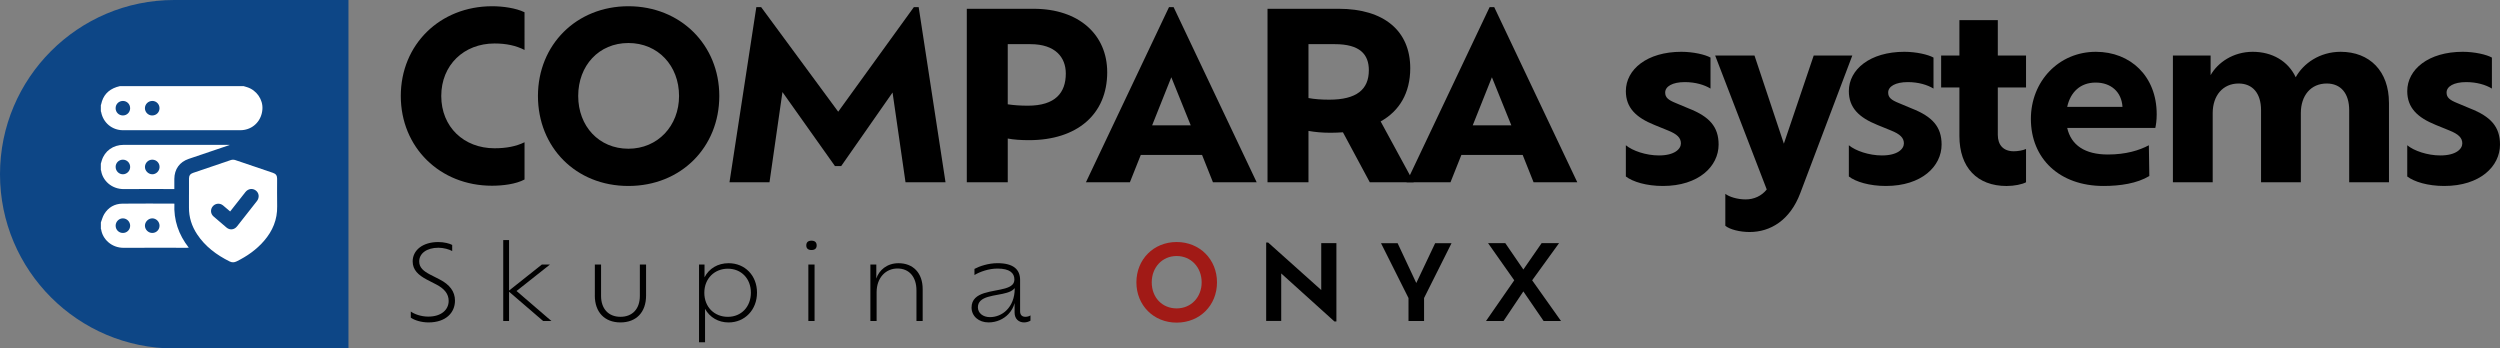 <?xml version="1.0" encoding="UTF-8"?><svg id="Vrstva_2" xmlns="http://www.w3.org/2000/svg" viewBox="0 0 1246.59 173.76"><rect x="0" y="0" width="1246.59" height="173.76" fill="#808080" stroke="none"/><defs><style>.cls-1{fill:#fff;}.cls-2{fill:#a11a16;}.cls-3{fill:#0d4686;}</style></defs><g id="Vrstva_1-2"><g><path d="M204.84,158.39v-3.05c1.76,1.29,5.12,2.53,8.69,2.53,6.67,0,10.19-3.52,10.19-7.86,0-3.41-2.12-6.05-6.1-8.12l-4.81-2.48c-4.19-2.22-7.04-4.81-7.04-9.05,0-5.59,4.97-9.67,12.78-9.67,2.85,0,5.69,.72,6.93,1.45v3.05c-1.4-.83-4.24-1.66-6.88-1.66-5.9,0-9.57,2.9-9.57,6.83,0,3.05,2.12,4.81,5.38,6.52l4.86,2.48c4.91,2.54,7.6,5.95,7.6,10.55,0,5.95-4.5,10.86-13.19,10.86-3.62,0-7.03-1.09-8.84-2.38Z"/><path d="M270.8,160.05l-16.97-14.59v14.59h-2.9v-40.35h2.9v25.19l16.35-12.98h4.04l-16.66,13.19,17.38,14.95h-4.14Z"/><path d="M296.61,147.37v-15.47h3.1v15.67c0,6.31,3.62,10.4,9.67,10.4s9.67-4.03,9.67-10.4v-15.67h3.1v15.47c0,8.38-4.91,13.4-12.78,13.4s-12.78-5.07-12.78-13.4Z"/><path d="M377.47,145.93c0,8.53-6.05,14.85-14.17,14.85-5.07,0-9.36-2.48-11.74-6.78v16.66h-3v-38.74h2.74v6.36c2.28-4.45,6.67-7.04,12-7.04,8.12,0,14.17,6.1,14.17,14.69Zm-3.05,0c0-7.09-4.86-11.95-11.48-11.95s-11.74,4.86-11.74,12,5.02,12,11.74,12,11.48-5.02,11.48-12.05Z"/><path d="M402.04,122.39c0-1.6,.93-2.38,2.59-2.38s2.59,.78,2.59,2.38c0,1.5-.93,2.28-2.59,2.28s-2.59-.78-2.59-2.28Zm1.03,9.52h3.1v28.14h-3.1v-28.14Z"/><path d="M460.08,144.17v15.88h-3.1v-15.26c0-6.72-3.62-10.91-9.47-10.91s-10.4,4.6-10.4,11.85v14.33h-3.1v-28.14h2.95v6.98c1.34-4.14,5.28-7.66,11.07-7.66,7.29,0,12.05,4.86,12.05,12.93Z"/><path d="M513.83,157.25v2.64c-.83,.52-2.02,.88-3.21,.88-2.59,0-4.71-1.71-4.71-4.91v-4.71c-.52,2.02-1.6,3.93-3.1,5.48-2.33,2.43-5.79,4.14-9.88,4.14-4.91,0-8.43-3.1-8.48-7.35,0-2.12,.67-3.62,1.86-4.81,2.22-2.22,6.16-3,9.93-3.72,3.52-.67,6.88-1.24,8.54-2.9,.67-.67,1.03-1.55,1.03-2.64,0-3.21-2.33-5.43-8.43-5.43-4.34,0-8.69,1.55-11.48,3.21v-3.05c2.53-1.35,6.93-2.85,11.48-2.85,7.97,0,11.28,3.16,11.28,8.38v15.62c0,2.07,1.24,2.74,2.64,2.74,.98,0,1.91-.26,2.53-.72Zm-7.86-13.29v-.31c-.16,.21-.31,.36-.47,.52-1.6,1.6-4.76,2.22-7.91,2.79-3.41,.62-6.88,1.24-8.69,3.05-.83,.83-1.29,1.86-1.29,3.21,0,2.9,2.53,4.91,6,4.91,3.05,0,6.1-1.19,8.38-3.52,2.38-2.43,3.98-6,3.98-10.66Z"/><path class="cls-2" d="M566.65,140.8c0-11.43,8.54-20.12,20.07-20.12s20.12,8.69,20.12,20.12-8.54,20.07-20.12,20.07-20.07-8.74-20.07-20.07Zm32.54,0c0-7.5-5.28-13.14-12.47-13.14s-12.42,5.64-12.42,13.14,5.17,12.98,12.42,12.98,12.47-5.64,12.47-12.98Z"/><path d="M666.38,121.25v39.05h-.98l-26.54-23.95v23.69h-7.5v-39.11h.98l26.48,23.69v-23.38h7.55Z"/><path d="M710.09,148.62v11.43h-7.76v-11.43l-13.71-27.36h8.28l9.31,19.86,9.41-19.86h8.17l-13.71,27.36Z"/><path d="M769.69,160.05l-10.09-14.74-9.88,14.74h-8.74l14.07-20.28-13.04-18.52h8.59l9,13.14,9.1-13.14h8.69l-13.4,18.52,14.38,20.28h-8.69Z"/></g><g><path d="M261.55,89.5c-4.27,2.31-10.84,3.11-16.26,3.11-25.95,0-45.44-19.15-45.44-44.75S219.34,3.11,245.4,3.11c5.42,0,11.88,.92,16.15,3V24.91c-4.27-2.19-9.11-3.23-14.99-3.23-15.22,0-26.53,10.73-26.53,26.18s11.3,26.07,26.53,26.07c5.88,0,10.73-.92,14.99-3v18.57Z"/><path d="M268.24,47.86c0-25.49,19.15-44.75,45.1-44.75s45.33,19.26,45.33,44.75-19.03,44.87-45.33,44.87-45.1-19.38-45.1-44.87Zm70.36,0c0-15.11-10.5-26.41-25.26-26.41s-25.03,11.3-25.03,26.41,10.38,26.3,25.03,26.3,25.26-11.42,25.26-26.3Z"/><path d="M451.52,90.88l-6.46-44.75-25.61,36.68h-3.11l-26.18-36.91-6.46,44.98h-19.95L377.13,3.57h2.42l38.41,52.13L455.67,3.57h2.42l13.38,87.31h-19.95Z"/><path d="M552.1,35.98c0,21.11-15.11,33.91-38.99,33.91-4.04,0-7.5-.23-10.61-.81v21.8h-20.42V4.38h33.33c22.72,0,36.68,13.03,36.68,31.6Zm-20.65,.69c0-8.07-5.19-14.65-17.65-14.65h-11.3v29.99c3,.46,6.34,.69,10.03,.69,13.73,0,18.92-6.46,18.92-16.03Z"/><path d="M599.4,77.27h-30.57l-5.42,13.61h-21.92L582.9,3.57h2.31l41.41,87.31h-21.8l-5.42-13.61Zm-15.34-38.75l-9.57,23.99h19.26l-9.69-23.99Z"/><path d="M683.02,90.88l-13.38-24.91c-1.96,.12-4.04,.23-6.23,.23-4.15,0-7.73-.35-10.96-.92v25.61h-20.42V4.38h35.53c22.61,0,35.64,11.07,35.64,29.64,0,12.34-5.42,21.34-14.76,26.53l16.49,30.33h-21.92Zm-.46-55.83c0-8.07-4.61-13.03-16.96-13.03h-13.15v26.87c3.11,.58,6.57,.81,10.38,.81,13.61,0,19.72-5.08,19.72-14.65Z"/><path d="M759.26,77.27h-30.57l-5.42,13.61h-21.92L742.77,3.57h2.31l41.41,87.31h-21.8l-5.42-13.61Zm-15.34-38.75l-9.57,23.99h19.26l-9.69-23.99Z"/><path d="M810.71,88v-15.57c3.34,2.77,10.04,5.08,16.49,5.08,7.84,0,10.96-3.23,10.96-6s-1.84-4.61-6.46-6.46l-6.8-2.77c-9.11-3.69-14.19-8.54-14.19-16.84,0-10.84,10.61-19.61,27.68-19.61,5.88,0,11.88,1.38,14.53,2.88v15.46c-3-1.85-7.5-3.23-12.8-3.23-6.23,0-9.8,2.19-9.8,5.19,0,2.42,1.38,3.69,5.42,5.31l6.34,2.65c10.27,4.04,14.88,9.11,14.88,17.99,0,10.84-9.92,20.65-27.8,20.65-8.19,0-14.99-2.08-18.46-4.73Z"/><path d="M923.63,27.68l-25.95,68.63c-5.08,13.5-14.88,19.38-25.26,19.38-4.84,0-9.92-1.27-12.11-3.11v-15.92c1.96,1.5,6,2.77,10.15,2.77s7.96-1.73,10.5-4.96l-25.72-66.78h19.61l14.65,43.95,14.88-43.95h19.26Z"/><path d="M921.9,88v-15.57c3.35,2.77,10.04,5.08,16.49,5.08,7.84,0,10.96-3.23,10.96-6s-1.84-4.61-6.46-6.46l-6.8-2.77c-9.11-3.69-14.19-8.54-14.19-16.84,0-10.84,10.61-19.61,27.68-19.61,5.88,0,11.88,1.38,14.53,2.88v15.46c-3-1.85-7.5-3.23-12.8-3.23-6.23,0-9.8,2.19-9.8,5.19,0,2.42,1.38,3.69,5.42,5.31l6.34,2.65c10.27,4.04,14.88,9.11,14.88,17.99,0,10.84-9.92,20.65-27.8,20.65-8.19,0-14.99-2.08-18.46-4.73Z"/><path d="M996.18,43.59v23.65c0,5.07,2.77,8.19,7.96,8.19,1.96,0,4.73-.46,6.11-1.15v16.61c-1.96,1.04-5.88,1.85-9.69,1.85-14.65,0-23.53-9.23-23.53-24.91v-24.22h-9.11v-15.92h9.11V10.03h19.15V27.68h14.07v15.92h-14.07Z"/><path d="M1074.73,63.78h-43.95c1.96,8.65,8.88,13.26,20.3,13.26,9,0,15.69-2.08,20.42-4.61l.23,15.34c-6.11,3.69-14.53,4.96-22.84,4.96-21.92,0-36.22-13.61-36.22-33.45,0-18.69,13.84-33.45,32.41-33.45,17.19,0,30.33,12.11,30.33,31.14,0,3-.35,5.31-.69,6.8Zm-43.95-10.5h27.57c-.46-7.5-5.77-12.11-13.38-12.11s-12.57,4.73-14.19,12.11Z"/><path d="M1191.23,51.21v39.68h-19.84V54.9c0-8.3-4.15-13.26-11.19-13.26-7.96,0-12.92,6-12.92,14.76v34.49h-19.84V54.9c0-8.3-4.15-13.26-11.19-13.26-7.84,0-12.92,6-12.92,14.76v34.49h-19.84V27.68h18.8v9.8c3.58-6.34,11.3-11.65,20.99-11.65s17.65,4.61,21.45,12.69c3.81-6.92,12-12.69,22.38-12.69,14.53,0,24.11,9.69,24.11,25.38Z"/><path d="M1200.34,88v-15.57c3.34,2.77,10.04,5.08,16.49,5.08,7.84,0,10.96-3.23,10.96-6s-1.84-4.61-6.46-6.46l-6.8-2.77c-9.11-3.69-14.19-8.54-14.19-16.84,0-10.84,10.61-19.61,27.68-19.61,5.88,0,11.88,1.38,14.53,2.88v15.46c-3-1.85-7.5-3.23-12.8-3.23-6.23,0-9.8,2.19-9.8,5.19,0,2.42,1.38,3.69,5.42,5.31l6.34,2.65c10.27,4.04,14.88,9.11,14.88,17.99,0,10.84-9.92,20.65-27.8,20.65-8.19,0-14.99-2.08-18.46-4.73Z"/></g><path class="cls-3" d="M0,0H86.88C134.83,0,173.76,38.93,173.76,86.88h0c0,47.95-38.93,86.88-86.88,86.88H0V0H0Z" transform="translate(173.76 173.76) rotate(180)"/><g><path class="cls-1" d="M121.53,42.96c.56,.17,1.13,.33,1.69,.51,4.72,1.49,7.96,6.15,7.63,10.99-.36,5.32-4.02,9.47-9.12,10.31-.64,.11-1.31,.16-1.96,.16-19.48,0-38.95,0-58.43,0-5.44,0-9.9-3.72-10.9-9.05-.02-.13-.11-.26-.16-.39,0-1.03,0-2.06,0-3.09,.05-.13,.13-.25,.16-.39,.89-4.35,3.47-7.19,7.65-8.6,.53-.18,1.08-.3,1.63-.45,20.6,0,41.2,0,61.8,0Zm-45.67,14.61c2.06,.02,3.66-1.54,3.68-3.58,.02-2.01-1.54-3.63-3.52-3.66-2.07-.03-3.76,1.6-3.76,3.63,0,1.97,1.63,3.6,3.6,3.62Zm-18.21-3.62c0,2.04,1.6,3.63,3.64,3.62,2,0,3.59-1.59,3.6-3.58,.01-2.05-1.57-3.66-3.6-3.66-2.05,0-3.64,1.58-3.64,3.62Z"/><path class="cls-1" d="M50.29,81.58c.15-.51,.3-1.02,.45-1.53,1.46-4.79,5.68-7.82,10.95-7.82,13.04,0,26.08,0,39.13,0,4.23,0,8.47,0,12.7,0,.31,0,.62,0,.92,0,0,.04,0,.07,0,.11-3.36,1.14-6.71,2.27-10.07,3.41-3.43,1.16-6.85,2.32-10.28,3.48-4.53,1.54-7.11,5.11-7.16,9.97-.02,1.65,0,3.31,0,5.07h-1.09c-7.98,0-15.96-.08-23.94,.02-6.48,.08-10.84-4.54-11.48-9.24-.01-.07-.09-.14-.14-.21,0-1.09,0-2.17,0-3.26Zm14.61,1.71c.01-2.05-1.56-3.65-3.6-3.67-2-.01-3.62,1.55-3.64,3.54-.03,2.07,1.62,3.76,3.64,3.74,1.96-.01,3.59-1.65,3.6-3.61Zm11.14-3.67c-2-.07-3.7,1.53-3.76,3.54-.06,1.94,1.61,3.69,3.59,3.74,1.93,.05,3.61-1.55,3.69-3.53,.08-2.03-1.47-3.68-3.51-3.75Z"/><path class="cls-1" d="M50.29,110.94c.54-1.4,.9-2.9,1.67-4.16,2.04-3.38,5.17-5.18,9.09-5.23,8.44-.09,16.88-.03,25.32-.03,.14,0,.28,.02,.59,.04-.4,8.16,2.07,15.41,7.17,21.94-.44,.02-.73,.05-1.02,.05-10.44,0-20.88-.06-31.32,.02-6.41,.05-10.7-4.57-11.35-9.18-.01-.07-.09-.13-.14-.2,0-1.09,0-2.17,0-3.26Zm7.37,1.59c0,2.04,1.6,3.64,3.63,3.63,2,0,3.59-1.59,3.61-3.57,.01-2.02-1.6-3.68-3.59-3.71-1.98-.02-3.65,1.64-3.65,3.65Zm21.89,.01c0-2-1.67-3.68-3.64-3.66-1.96,.02-3.66,1.74-3.64,3.69,.03,1.95,1.67,3.57,3.63,3.59,2.03,.02,3.65-1.59,3.65-3.62Z"/><path class="cls-1" d="M94.24,96.99c0-2.66,0-5.32,0-7.98,0-1.42,.63-2.33,1.96-2.78,6.31-2.16,12.62-4.33,18.96-6.44,.65-.22,1.5-.2,2.15,.02,6.27,2.08,12.53,4.23,18.78,6.37,1.52,.52,2.09,1.36,2.09,2.96,0,4.58-.07,9.16,.02,13.73,.13,6.63-2.26,12.28-6.52,17.21-3.81,4.42-8.49,7.69-13.7,10.26-1.2,.59-2.29,.62-3.5,.02-6.48-3.23-12.14-7.42-16.19-13.53-2.68-4.05-4.11-8.5-4.06-13.4,.03-2.15,0-4.29,0-6.44Zm20.54,8.47c-.63-.54-1.22-1.04-1.81-1.54-.59-.5-1.16-1.02-1.76-1.5-1.57-1.27-3.78-1.08-5.08,.42-1.31,1.51-1.2,3.72,.33,5.07,2.14,1.89,4.31,3.75,6.51,5.57,1.68,1.39,3.87,1.11,5.23-.61,3.31-4.19,6.61-8.39,9.9-12.6,1.36-1.74,1.12-4.01-.51-5.26-1.67-1.28-3.84-.97-5.23,.78-.89,1.12-1.76,2.25-2.65,3.37-1.64,2.09-3.28,4.17-4.95,6.29Z"/></g></g></svg>